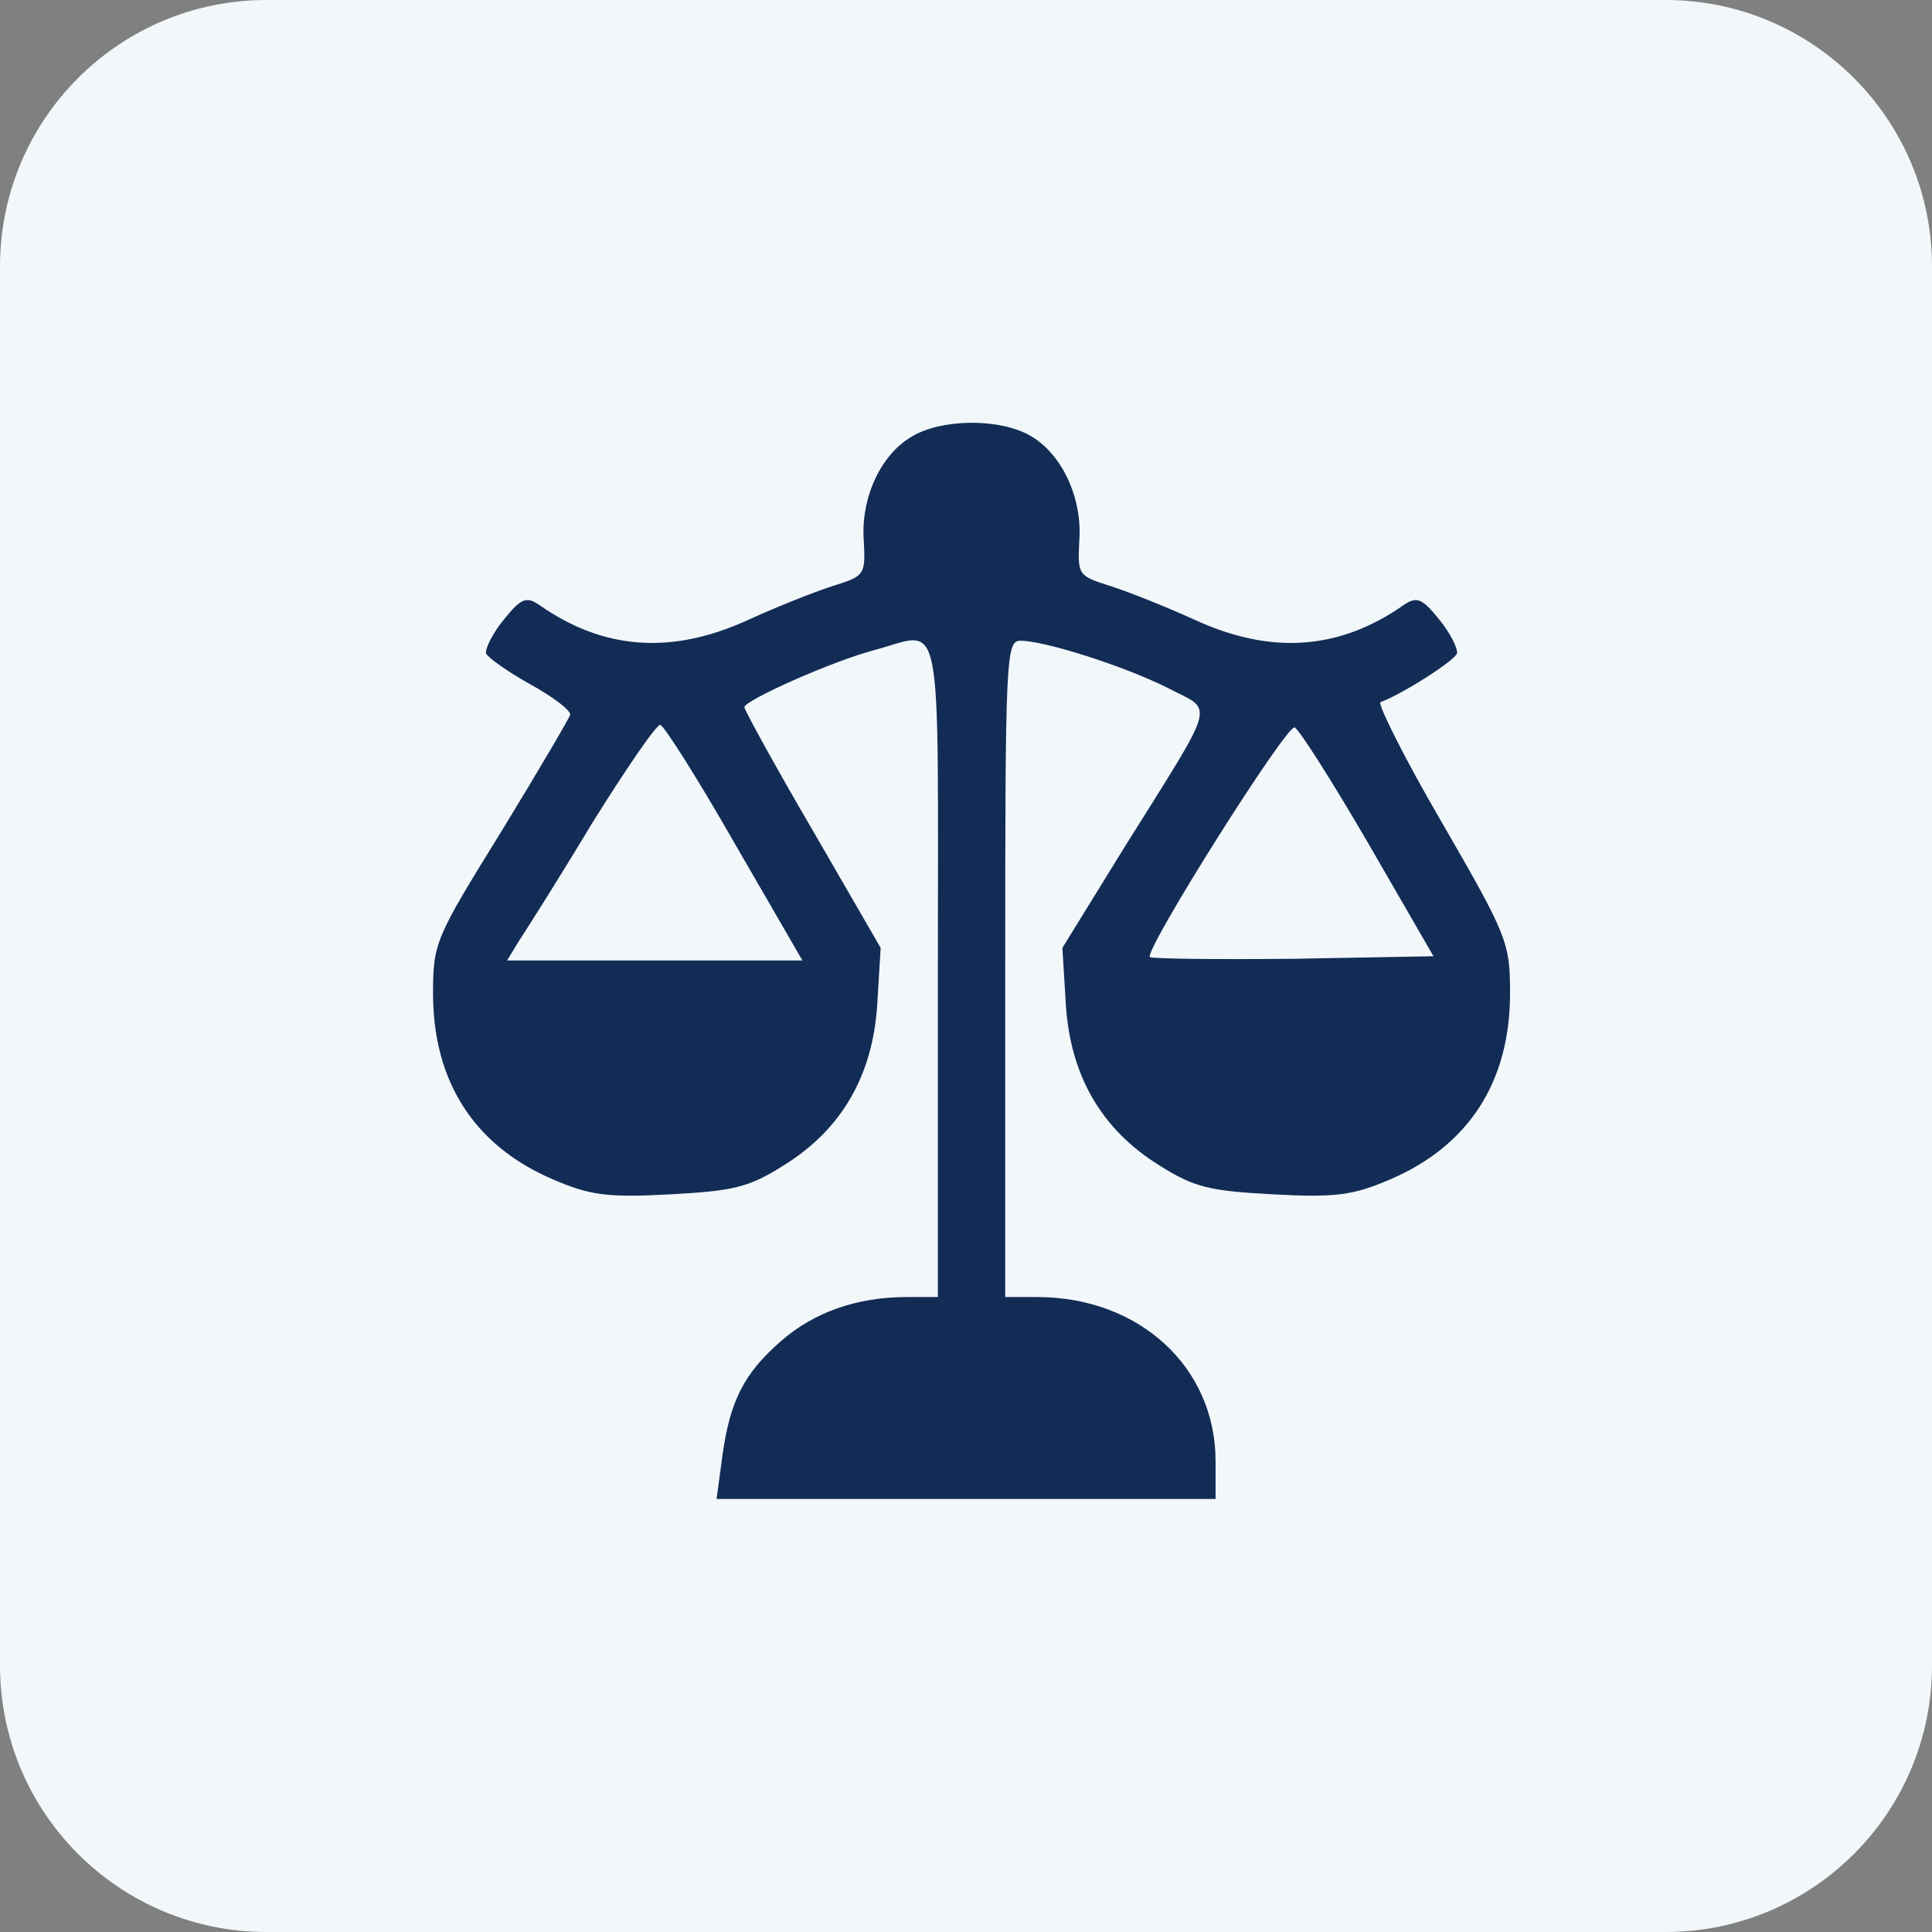 <svg width="58" height="58" viewBox="0 0 58 58" fill="none" xmlns="http://www.w3.org/2000/svg">
<rect x="0" y="0" width="58" height="58" fill="#808080" stroke="none"/>
<path d="M0 8C0 3.582 3.582 0 8 0H50C54.418 0 58 3.582 58 8V50C58 54.418 54.418 58 50 58H8C3.582 58 0 54.418 0 50V8Z" fill="#F2F7FA"/>
<path d="M27.348 13.122C26.413 13.678 25.832 14.991 25.933 16.254C25.983 17.265 25.958 17.29 24.998 17.593C24.443 17.77 23.306 18.225 22.472 18.604C20.174 19.664 18.128 19.513 16.208 18.174C15.804 17.896 15.652 17.947 15.122 18.604C14.793 19.008 14.566 19.462 14.591 19.614C14.642 19.74 15.248 20.17 15.93 20.549C16.612 20.927 17.142 21.331 17.117 21.458C17.092 21.559 16.157 23.15 15.046 24.969C13.076 28.152 13 28.303 13 29.819C13 32.471 14.238 34.391 16.587 35.401C17.698 35.881 18.229 35.957 20.098 35.856C21.992 35.755 22.472 35.654 23.508 34.997C25.276 33.911 26.211 32.269 26.337 30.122L26.438 28.455L24.392 24.918C23.255 22.973 22.346 21.306 22.346 21.23C22.346 21.028 24.998 19.841 26.261 19.513C28.333 18.957 28.156 18.048 28.156 29.086V38.938H27.221C25.731 38.938 24.443 39.392 23.457 40.251C22.321 41.236 21.917 42.07 21.689 43.687L21.512 45H36.492V43.863C36.492 41.034 34.193 38.938 31.137 38.938H30.177V29.086C30.177 19.74 30.202 19.235 30.631 19.235C31.364 19.235 33.738 19.993 35.052 20.649C36.441 21.382 36.593 20.902 33.764 25.424L31.894 28.455L31.995 30.122C32.122 32.269 33.056 33.911 34.824 34.997C35.86 35.654 36.34 35.755 38.234 35.856C40.104 35.957 40.634 35.881 41.746 35.401C44.095 34.391 45.333 32.471 45.333 29.819C45.333 28.303 45.257 28.101 43.286 24.691C42.15 22.746 41.341 21.104 41.443 21.079C42.074 20.852 43.665 19.841 43.741 19.614C43.766 19.462 43.539 19.008 43.211 18.604C42.68 17.947 42.529 17.896 42.124 18.174C40.205 19.513 38.159 19.664 35.86 18.604C35.026 18.225 33.89 17.77 33.334 17.593C32.374 17.29 32.349 17.265 32.4 16.254C32.501 14.966 31.894 13.653 30.96 13.097C30.025 12.541 28.232 12.566 27.348 13.122ZM22.043 25.297L24.089 28.834H15.223L15.576 28.253C15.778 27.95 16.789 26.358 17.774 24.716C18.784 23.1 19.694 21.761 19.82 21.761C19.921 21.761 20.931 23.352 22.043 25.297ZM41.064 25.297L43.034 28.707L38.841 28.783C36.542 28.808 34.597 28.783 34.521 28.733C34.344 28.531 38.613 21.761 38.866 21.837C38.992 21.887 39.977 23.428 41.064 25.297Z" fill="#122C56"/>
</svg>
